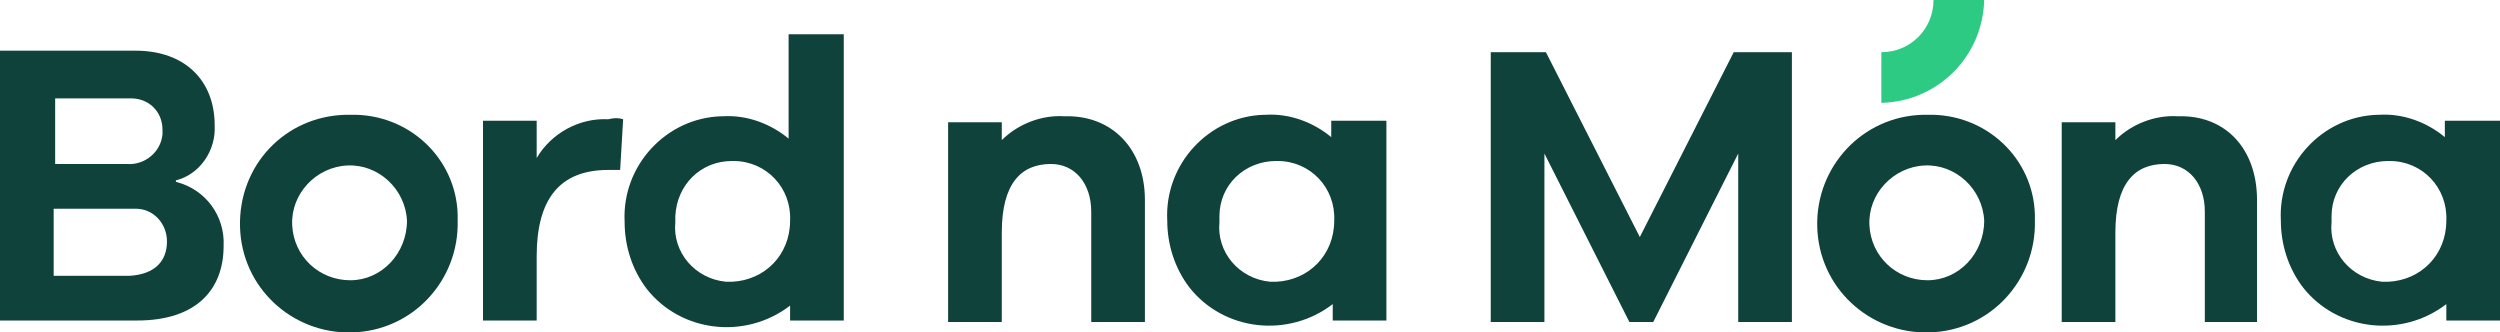 <?xml version="1.0" encoding="UTF-8"?>
<svg id="Layer_2" data-name="Layer 2" xmlns="http://www.w3.org/2000/svg" viewBox="0 0 1503.884 200">
  <defs>
    <style>
      .cls-1 {
        fill: #2dca84;
      }

      .cls-1, .cls-2 {
        stroke-width: 0px;
      }

      .cls-2 {
        fill: #0f423a;
      }
    </style>
  </defs>
  <g id="Layer_1-2" data-name="Layer 1">
    <g id="Group_3053" data-name="Group 3053">
      <path id="Path_1" data-name="Path 1" class="cls-2" d="M134.515,147.967c0,26.007-16.14,44.838-52.011,44.838H0V30.49h81.607c29.592,0,47.527,17.935,47.527,44.838.898,15.245-8.968,29.594-23.317,33.18v.897c17.935,4.484,29.596,20.626,28.698,38.562M33.182,59.187v39.458h43.043c10.763.897,20.624-7.175,21.522-17.935v-2.691c0-10.761-8.07-18.832-18.833-18.832h-45.732ZM100.44,145.276c0-10.761-8.07-19.728-18.833-19.728h-49.322v40.355h45.736c15.242-.897,22.419-8.968,22.419-20.626"/>
      <path id="Path_2" data-name="Path 2" class="cls-2" d="M275.31,132.721c.898,35.871-26.903,66.361-63.672,67.258-35.871.897-66.36-26.903-67.258-63.67s26.903-66.361,63.672-67.258h2.689c34.973-.897,63.672,26.007,64.569,60.083v3.587M244.816,132.721c-.898-18.832-17.038-34.078-35.871-33.18-18.833.897-34.075,17.039-33.182,35.871.898,18.832,16.14,33.18,34.973,33.18,18.837,0,34.08-16.141,34.08-35.871q0,.898,0,0"/>
      <path id="Path_3" data-name="Path 3" class="cls-2" d="M374.848,71.742l-1.795,30.49h-7.172c-29.592,0-43.043,17.935-43.043,52.013v38.562h-32.285v-120.167h32.285v22.419c8.968-15.245,26.005-24.212,43.043-23.316,3.591-.898,6.279-.898,8.968-.001"/>
      <path id="Path_4" data-name="Path 4" class="cls-2" d="M507.572,18.832v173.973h-32.285v-8.968c-26.903,20.626-65.462,16.142-86.091-9.864-8.968-11.658-13.452-26.007-13.452-40.355-1.795-34.078,25.108-62.774,58.29-63.67h.898c14.349-.897,28.698,4.484,39.457,13.452V20.626h33.182v-1.794ZM475.288,132.721c.898-19.728-14.349-35.871-34.075-35.871h-.898c-18.833,0-33.182,14.348-34.075,33.18v3.587c-1.795,17.935,11.656,34.078,30.489,35.871h3.586c19.726-.897,34.973-16.141,34.973-36.767q0,.898,0,0"/>
      <path id="Path_5" data-name="Path 5" class="cls-2" d="M688.717,120.167v73.535h-32.285v-66.361c0-17.039-9.865-28.696-24.215-28.696-17.935,0-29.592,11.658-29.592,41.251v53.806h-32.285v-120.167h32.285v10.761c9.865-9.864,24.215-15.245,37.666-14.348,28.698-.897,48.425,19.73,48.425,50.22"/>
      <path id="Path_6" data-name="Path 6" class="cls-2" d="M833.996,72.638v120.167h-32.285v-9.864c-26.903,20.626-65.462,16.142-86.091-9.864-8.968-11.658-13.452-26.007-13.452-40.355-1.795-34.078,25.108-62.774,58.29-63.67h.898c14.349-.897,28.698,4.484,39.457,13.452v-9.864h33.182v-.001ZM802.609,132.721c.898-19.728-14.349-35.871-34.075-35.871h-.898c-18.833,0-34.075,14.348-34.075,33.18v3.587c-1.795,17.935,11.656,34.078,30.489,35.871h3.586c19.726-.897,34.973-16.141,34.973-36.767q0,.898,0,0"/>
      <path id="Path_7" data-name="Path 7" class="cls-2" d="M1077.919,31.387v162.315h-32.285v-101.335l-51.118,101.335h-14.349l-51.118-101.335v101.335h-32.285V31.387h33.182l56.495,111.2,56.495-111.2h34.982Z"/>
      <path id="Path_8" data-name="Path 8" class="cls-2" d="M1224.09,132.721c.898,35.871-26.903,66.361-63.672,67.258-35.871.897-66.36-26.903-67.258-63.67-.898-35.871,26.903-66.361,63.672-67.258h2.689c34.973-.897,63.672,26.007,64.569,60.083v3.587M1193.601,132.721c-.898-18.832-17.038-34.078-35.871-33.18-18.833.897-34.075,17.039-33.182,35.871.898,18.832,16.14,33.18,34.973,33.18s34.08-16.141,34.08-35.871q0,.898,0,0"/>
      <path id="Path_9" data-name="Path 9" class="cls-2" d="M1357.708,120.167v73.535h-31.387v-66.361c0-17.039-9.865-28.696-24.215-28.696-17.935,0-29.592,11.658-29.592,41.251v53.806h-32.285v-120.167h32.285v10.761c9.865-9.864,24.215-15.245,37.666-14.348,28.694-.897,47.527,19.73,47.527,50.22"/>
      <path id="Path_10" data-name="Path 10" class="cls-2" d="M1503.884,72.638v120.167h-32.285v-9.864c-26.903,20.626-65.462,16.142-86.091-9.864-8.968-11.658-13.452-26.007-13.452-40.355-1.795-34.078,25.108-62.774,58.29-63.67h.898c14.349-.897,28.698,4.484,39.457,13.452v-9.864h33.182v-.001ZM1471.599,132.721c.898-19.728-14.349-35.871-34.075-35.871h-.898c-18.833,0-34.075,14.348-34.075,33.18v3.587c-1.795,17.935,11.656,34.078,30.489,35.871h3.586c19.726-.897,34.973-16.141,34.973-36.767q0,.898,0,0"/>
      <path id="Path_11" data-name="Path 11" class="cls-1" d="M1131.725,61.877v-30.49c17.935,0,31.387-14.348,31.387-31.387h30.489c-.898,34.077-27.801,60.98-61.876,61.877"/>
    </g>
  </g>
</svg>